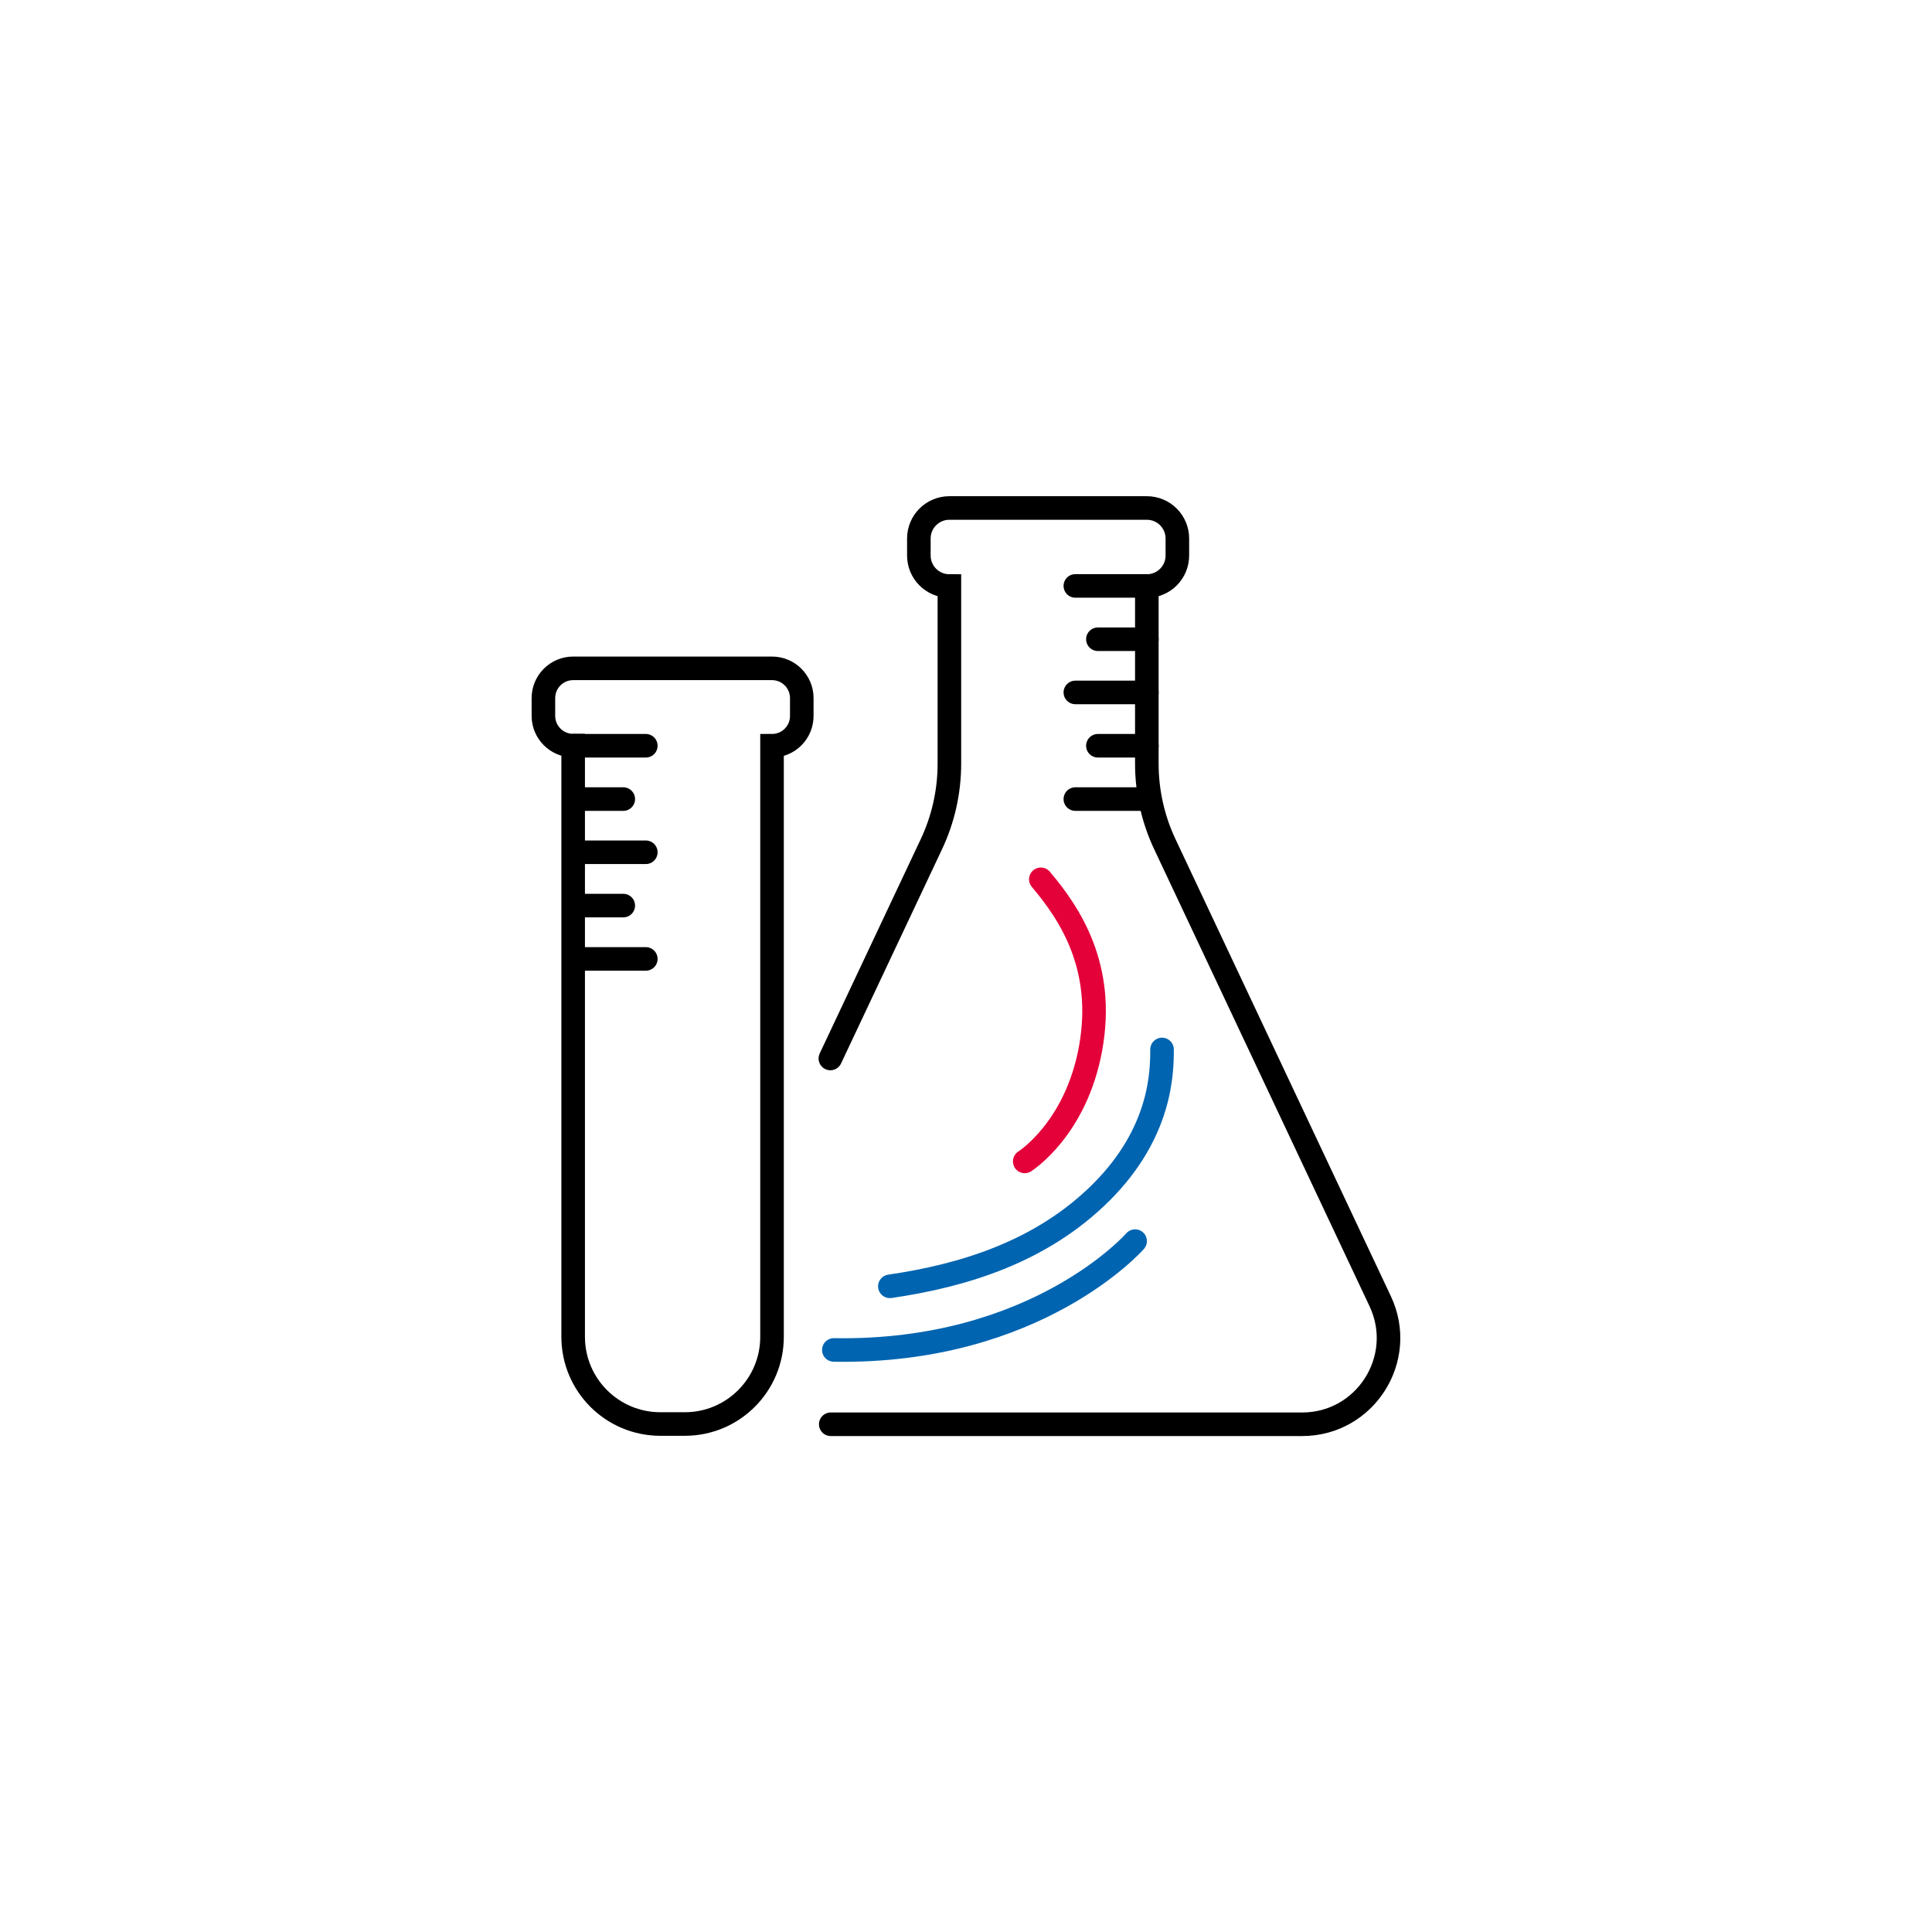 <?xml version="1.0" encoding="UTF-8"?>
<svg xmlns="http://www.w3.org/2000/svg" id="Ebene_1" viewBox="0 0 150 150">
  <defs>
    <style>.cls-1{stroke:#e40039;}.cls-1,.cls-2,.cls-3{fill:none;stroke-linecap:round;stroke-miterlimit:10;stroke-width:1.83px;}.cls-2{stroke:#0064b0;}.cls-3{stroke:#000;}</style>
  </defs>
  <g>
    <path class="cls-1" d="M79.56,90.17s3.99-2.5,5.12-8.81c1.13-6.31-1.61-10.42-3.87-13.09"></path>
    <path class="cls-2" d="M69.09,99.87c5.71-.83,11.79-2.68,16.43-7.32,4.64-4.64,4.7-9.29,4.7-11.07"></path>
    <path class="cls-2" d="M64.74,104.81c15.77,.27,23.39-8.45,23.39-8.45"></path>
  </g>
  <g>
    <path class="cls-3" d="M64.5,110.58h36.6c4.91,0,8.15-5.11,6.06-9.55l-16.71-35.46c-.93-1.96-1.41-4.11-1.41-6.28v-13.79h0c1.31,0,2.37-1.06,2.37-2.37v-1.32c0-1.31-1.06-2.37-2.37-2.37h-15.33c-1.31,0-2.37,1.06-2.37,2.37v1.32c0,1.31,1.06,2.37,2.37,2.37h0v13.79c0,2.17-.48,4.32-1.41,6.28l-7.83,16.61"></path>
    <line class="cls-3" x1="89.04" y1="45.49" x2="83.49" y2="45.49"></line>
    <line class="cls-3" x1="89.04" y1="49.63" x2="85.24" y2="49.63"></line>
    <line class="cls-3" x1="89.04" y1="53.76" x2="83.49" y2="53.76"></line>
    <line class="cls-3" x1="89.04" y1="62.04" x2="83.49" y2="62.04"></line>
    <line class="cls-3" x1="89.04" y1="57.9" x2="85.24" y2="57.9"></line>
    <line class="cls-3" x1="44.58" y1="74.45" x2="50.14" y2="74.45"></line>
    <line class="cls-3" x1="44.58" y1="70.31" x2="48.39" y2="70.31"></line>
    <line class="cls-3" x1="44.58" y1="66.17" x2="50.14" y2="66.17"></line>
    <line class="cls-3" x1="44.58" y1="57.9" x2="50.14" y2="57.9"></line>
    <line class="cls-3" x1="44.58" y1="62.04" x2="48.39" y2="62.04"></line>
    <path class="cls-3" d="M42.19,54.19v1.39c0,1.28,1.04,2.31,2.31,2.31h0v45.9c0,3.74,3.03,6.77,6.77,6.77h1.9c3.74,0,6.77-3.03,6.77-6.77V57.9h0c1.28,0,2.31-1.04,2.31-2.31v-1.39c0-1.28-1.04-2.31-2.31-2.31h-15.44c-1.28,0-2.31,1.04-2.31,2.31Z"></path>
  </g>
</svg>
